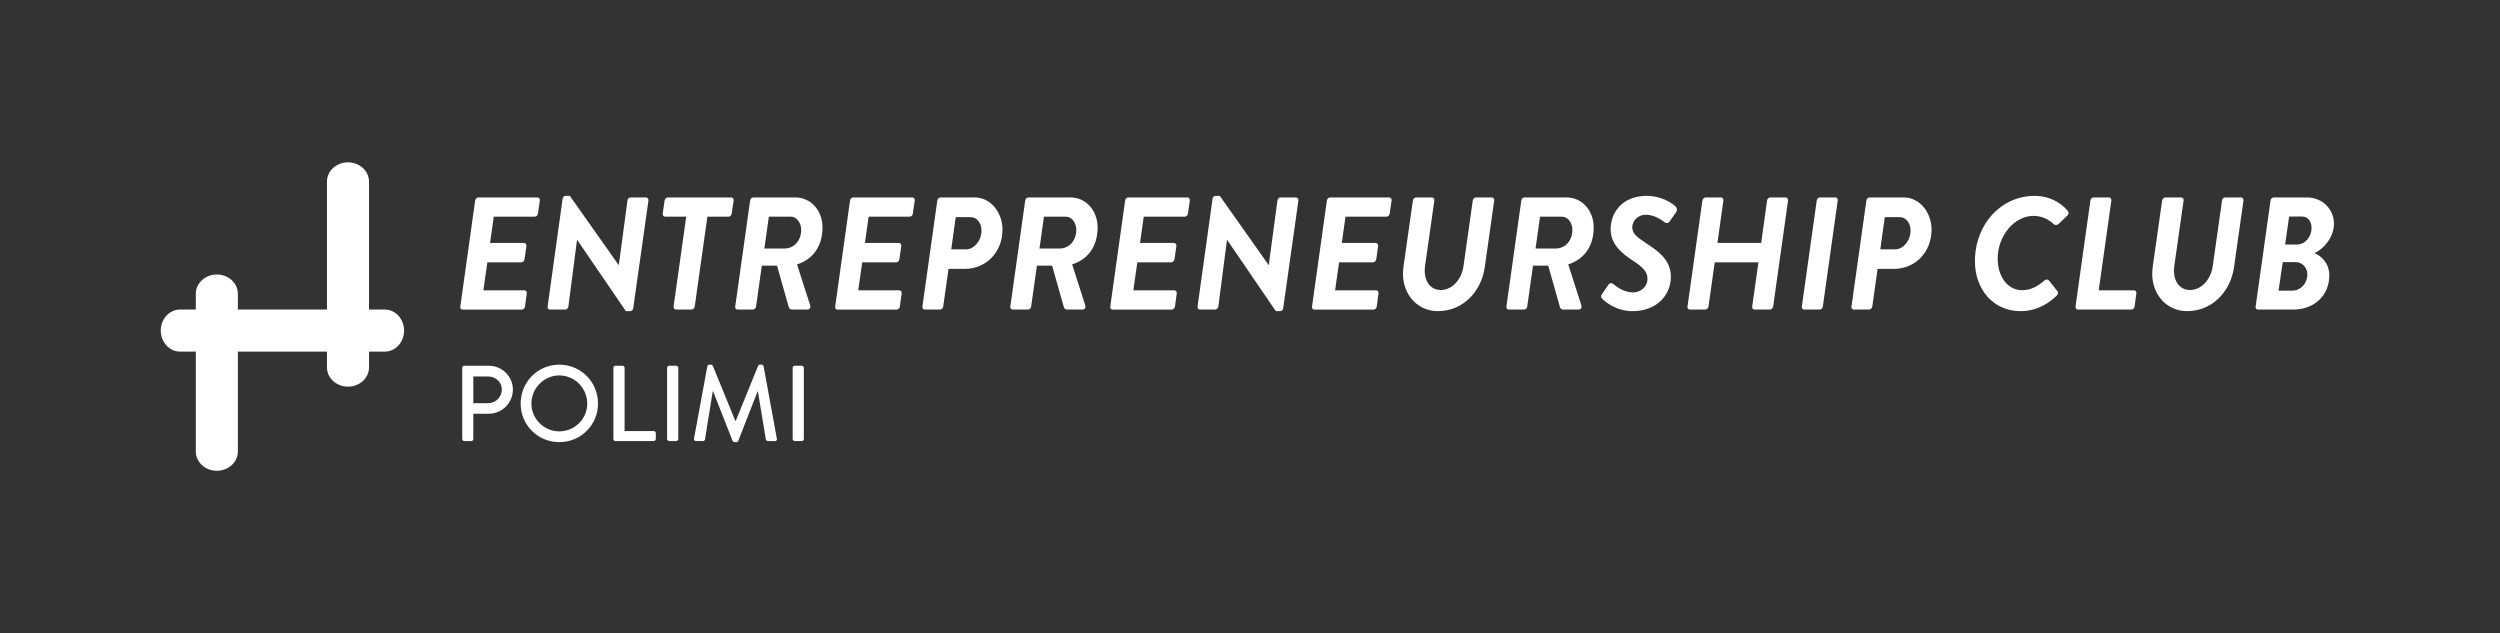 <?xml version="1.0" encoding="utf-8"?>
<!-- Generator: Adobe Illustrator 24.0.1, SVG Export Plug-In . SVG Version: 6.00 Build 0)  -->
<svg version="1.1" id="Livello_1" xmlns="http://www.w3.org/2000/svg" xmlns:xlink="http://www.w3.org/1999/xlink" x="0px" y="0px"
	 viewBox="0 0 3061.42 775.3" style="enable-background:new 0 0 3061.42 775.3;" xml:space="preserve">
<rect x="0" y="0" width="3061.42" height="775.3" fill="#333333" stroke="none"/>
<style type="text/css">
	.st0{fill:#FFFFFF;}
</style>
<g>
	<g>
		<g>
			<path class="st0" d="M400.39,449.84V222.45c0-13.06,11.53-23.65,25.75-23.65s25.75,10.59,25.75,23.65v227.38
				c0,13.06-11.53,23.65-25.75,23.65C411.92,473.49,400.39,462.9,400.39,449.84z"/>
		</g>
	</g>
	<g>
		<path class="st0" d="M581.88,245.53c0.2-1.96,1.96-3.73,3.73-3.73h72.55c1.96,0,3.14,1.77,2.94,3.73l-2.35,16.08
			c-0.2,1.96-1.96,3.73-3.92,3.73h-50.2l-4.51,32.16h41.57c1.76,0,3.14,1.76,2.94,3.73l-2.35,16.28c-0.39,2.16-2.16,3.73-3.92,3.73
			h-41.57l-4.9,34.32h50.4c1.96,0,2.94,1.76,2.75,3.73l-2.16,16.08c-0.2,1.96-1.96,3.73-3.92,3.73h-72.55
			c-1.96,0-3.14-1.76-2.75-3.73L581.88,245.53z"/>
		<path class="st0" d="M688.95,243.37c0.2-1.96,1.96-3.53,3.73-3.53h5.1l59.81,84.71h0.2l10.59-79.02c0.2-1.96,1.76-3.73,3.73-3.73
			h19.02c1.76,0,3.14,1.77,2.94,3.73L775.44,377.5c-0.2,1.96-1.96,3.53-3.73,3.53h-5.29l-59.61-87.26h-0.2l-10.59,81.57
			c-0.2,1.96-1.96,3.73-3.92,3.73h-18.82c-1.57,0-2.94-1.57-2.75-3.33L688.95,243.37z"/>
		<path class="st0" d="M840.33,265.33h-25.88c-1.96,0-3.14-1.77-2.94-3.73l2.35-16.08c0.2-1.96,1.96-3.73,3.73-3.73h77.85
			c1.96,0,3.14,1.77,2.94,3.73l-2.35,16.08c-0.2,1.96-1.96,3.73-3.92,3.73h-25.88l-15.49,110.01c-0.2,1.96-2.16,3.73-3.92,3.73
			H827.8c-1.76,0-3.14-1.76-2.94-3.73L840.33,265.33z"/>
		<path class="st0" d="M918.57,245.53c0.2-1.96,1.96-3.73,3.73-3.73h51.77c19.22,0,33.14,16.47,33.14,36.67
			c0,23.92-12.55,39.41-31.18,45.3l16.08,50.2c0.78,2.55-0.39,5.1-3.33,5.1h-18.63c-1.96,0-3.73-0.78-4.31-3.14l-14.31-50.59H932.9
			l-7.06,50c-0.2,1.96-1.96,3.73-3.73,3.73h-19.02c-1.96,0-3.14-1.76-2.75-3.73L918.57,245.53z M960.53,304.35
			c12.35,0,20.59-10.39,20.59-22.75c0-8.82-5.49-16.28-12.75-16.28h-26.86l-5.49,39.02h24.51V304.35z"/>
		<path class="st0" d="M1040.93,245.53c0.2-1.96,1.96-3.73,3.73-3.73h72.55c1.96,0,3.14,1.77,2.94,3.73l-2.35,16.08
			c-0.2,1.96-1.96,3.73-3.92,3.73h-50.2l-4.51,32.16h41.57c1.76,0,3.14,1.76,2.94,3.73l-2.35,16.28c-0.39,2.16-2.16,3.73-3.92,3.73
			h-41.57l-4.9,34.32h50.4c1.96,0,2.94,1.76,2.75,3.73l-2.16,16.08c-0.2,1.96-1.96,3.73-3.92,3.73h-72.55
			c-1.96,0-3.14-1.76-2.75-3.73L1040.93,245.53z"/>
		<path class="st0" d="M1147.8,245.53c0.2-1.96,1.96-3.73,3.92-3.73h41.96c19.61,0,33.92,18.63,33.92,39.22
			c0,28.63-20.79,48.24-46.08,48.24h-20l-6.47,46.08c-0.2,1.96-2.16,3.73-3.92,3.73h-18.82c-1.96,0-3.14-1.76-2.75-3.73
			L1147.8,245.53z M1183.09,305.33c9.61,0,18.82-10.39,18.82-23.14c0-9.22-5.69-16.28-13.33-16.28h-18.24l-5.49,39.41
			L1183.09,305.33L1183.09,305.33z"/>
		<path class="st0" d="M1255.45,245.53c0.2-1.96,1.96-3.73,3.73-3.73h51.77c19.22,0,33.14,16.47,33.14,36.67
			c0,23.92-12.55,39.41-31.18,45.3l16.08,50.2c0.78,2.55-0.39,5.1-3.33,5.1h-18.63c-1.96,0-3.73-0.78-4.31-3.14l-14.31-50.59h-18.63
			l-7.06,50c-0.2,1.96-1.96,3.73-3.73,3.73h-19.02c-1.96,0-3.14-1.76-2.75-3.73L1255.45,245.53z M1297.41,304.35
			c12.35,0,20.59-10.39,20.59-22.75c0-8.82-5.49-16.28-12.75-16.28h-26.86l-5.49,39.02h24.51V304.35z"/>
		<path class="st0" d="M1377.81,245.53c0.2-1.96,1.96-3.73,3.73-3.73h72.55c1.96,0,3.14,1.77,2.94,3.73l-2.35,16.08
			c-0.2,1.96-1.96,3.73-3.92,3.73h-50.2l-4.51,32.16h41.57c1.76,0,3.14,1.76,2.94,3.73l-2.35,16.28c-0.39,2.16-2.16,3.73-3.92,3.73
			h-41.57l-4.9,34.32h50.4c1.96,0,2.94,1.76,2.75,3.73l-2.16,16.08c-0.2,1.96-1.96,3.73-3.92,3.73h-72.55
			c-1.96,0-3.14-1.76-2.75-3.73L1377.81,245.53z"/>
		<path class="st0" d="M1484.87,243.37c0.2-1.96,1.96-3.53,3.73-3.53h5.1l59.81,84.71h0.2l10.59-79.02c0.2-1.96,1.76-3.73,3.73-3.73
			h19.02c1.76,0,3.14,1.77,2.94,3.73l-18.63,131.97c-0.2,1.96-1.96,3.53-3.73,3.53h-5.29l-59.61-87.26h-0.2l-10.59,81.57
			c-0.2,1.96-1.96,3.73-3.92,3.73h-18.82c-1.57,0-2.94-1.57-2.75-3.33L1484.87,243.37z"/>
		<path class="st0" d="M1624.88,245.53c0.2-1.96,1.96-3.73,3.73-3.73h72.55c1.96,0,3.14,1.77,2.94,3.73l-2.35,16.08
			c-0.2,1.96-1.96,3.73-3.92,3.73h-50.2l-4.51,32.16h41.57c1.77,0,3.14,1.76,2.94,3.73l-2.35,16.28c-0.39,2.16-2.16,3.73-3.92,3.73
			h-41.57l-4.9,34.32h50.4c1.96,0,2.94,1.76,2.75,3.73l-2.16,16.08c-0.2,1.96-1.96,3.73-3.92,3.73h-72.55
			c-1.96,0-3.14-1.76-2.75-3.73L1624.88,245.53z"/>
		<path class="st0" d="M1730.18,245.53c0.2-1.96,2.16-3.73,3.92-3.73h19.41c1.96,0,3.14,1.77,2.94,3.73l-11.37,80.2
			c-2.35,16.67,5.49,29.41,19.22,29.41c13.92,0,25.49-12.75,27.84-29.22l11.37-80.4c0.2-1.96,1.96-3.73,3.92-3.73h19.41
			c1.76,0,3.14,1.77,2.94,3.73l-11.57,81.57c-4.12,29.81-26.67,53.92-57.46,53.92c-27.26,0-46.28-24.12-42.16-53.92L1730.18,245.53z
			"/>
		<path class="st0" d="M1862.94,245.53c0.2-1.96,1.96-3.73,3.73-3.73h51.77c19.22,0,33.14,16.47,33.14,36.67
			c0,23.92-12.55,39.41-31.18,45.3l16.08,50.2c0.78,2.55-0.39,5.1-3.33,5.1h-18.63c-1.96,0-3.73-0.78-4.31-3.14l-14.31-50.59h-18.63
			l-7.06,50c-0.2,1.96-1.96,3.73-3.73,3.73h-19.02c-1.96,0-3.14-1.76-2.75-3.73L1862.94,245.53z M1904.9,304.35
			c12.35,0,20.59-10.39,20.59-22.75c0-8.82-5.49-16.28-12.75-16.28h-26.86l-5.49,39.02h24.51V304.35z"/>
		<path class="st0" d="M1961.96,359.85l7.65-11.18c1.76-2.75,4.51-2.16,6.08-0.78c2.75,2.35,12.35,10.2,24.32,10.2
			c8.82,0,17.45-6.86,17.45-16.67c0-8.63-5.88-14.31-16.86-21.57c-12.94-8.43-28.24-19.61-28.24-39.22s13.53-40.79,44.32-40.79
			c18.24,0,31.57,9.41,34.9,12.75c2.35,2.35,2.55,5.1,0.59,7.84l-7.65,10.78c-1.57,2.35-4.12,2.55-6.86,0.39
			c-3.14-2.55-12.16-8.63-22.16-8.63s-16.67,7.65-16.67,15.3c0,7.84,5.29,11.77,17.06,19.61c12.94,8.63,30.2,19.41,30.2,40.98
			c0,22.94-17.84,42.16-46.87,42.16c-20.2,0-34.12-11.77-37.26-15.29C1960.78,364.55,1959.8,362.79,1961.96,359.85z"/>
		<path class="st0" d="M2084.71,245.53c0.2-1.96,2.16-3.73,3.92-3.73h18.83c1.96,0,3.14,1.77,2.94,3.73l-7.26,51.96h53.53
			l7.25-51.96c0.2-1.96,1.96-3.73,3.92-3.73h18.83c1.76,0,3.14,1.77,2.94,3.73l-18.24,129.81c-0.39,1.96-2.16,3.73-3.92,3.73h-19.02
			c-1.96,0-2.94-1.76-2.75-3.73l7.65-54.12h-53.53l-7.65,54.12c-0.39,1.96-1.96,3.73-3.92,3.73h-19.02c-1.76,0-3.14-1.76-2.75-3.73
			L2084.71,245.53z"/>
		<path class="st0" d="M2224.72,245.53c0.2-1.96,1.96-3.73,3.73-3.73h19.22c1.76,0,3.14,1.77,2.75,3.73l-18.24,129.81
			c-0.2,1.96-1.96,3.73-3.73,3.73h-19.22c-1.76,0-3.14-1.76-2.75-3.73L2224.72,245.53z"/>
		<path class="st0" d="M2285.51,245.53c0.2-1.96,1.96-3.73,3.92-3.73h41.96c19.61,0,33.92,18.63,33.92,39.22
			c0,28.63-20.79,48.24-46.08,48.24h-20l-6.47,46.08c-0.2,1.96-2.16,3.73-3.92,3.73h-18.83c-1.96,0-3.14-1.76-2.75-3.73
			L2285.51,245.53z M2320.8,305.33c9.61,0,18.82-10.39,18.82-23.14c0-9.22-5.69-16.28-13.33-16.28h-18.24l-5.49,39.41L2320.8,305.33
			L2320.8,305.33z"/>
		<path class="st0" d="M2491.6,239.84c17.65,0,31.57,7.84,40.79,18.63c1.18,1.57,0.98,3.92-0.79,5.49l-10.59,10.2
			c-2.16,1.96-4.71,1.77-6.47,0c-5.1-4.9-13.53-9.8-24.32-9.8c-23.53,0-43.92,24.31-43.92,52.36c0,20.79,11.18,38.63,30,38.63
			c11.37,0,20.2-5.69,26.86-11.57c2.55-2.16,4.71-1.76,6.27,0.2l10.2,12.75c0.98,1.37,0.39,3.92-0.98,5.29
			c-13.73,13.14-28.63,19.02-44.32,19.02c-33.92,0-55.89-27.26-55.89-60.98C2418.46,273.96,2451.01,239.84,2491.6,239.84z"/>
		<path class="st0" d="M2559.83,245.53c0.2-1.96,1.96-3.73,3.92-3.73h19.02c1.76,0,2.94,1.77,2.75,3.73l-15.49,110.01h43.34
			c1.96,0,2.94,1.76,2.75,3.73l-2.16,16.08c-0.2,1.96-1.96,3.73-3.92,3.73h-65.49c-1.96,0-3.14-1.76-2.94-3.73L2559.83,245.53z"/>
		<path class="st0" d="M2647.69,245.53c0.2-1.96,2.16-3.73,3.92-3.73h19.41c1.96,0,3.14,1.77,2.94,3.73l-11.37,80.2
			c-2.35,16.67,5.49,29.41,19.22,29.41c13.92,0,25.49-12.75,27.84-29.22l11.37-80.4c0.2-1.96,1.96-3.73,3.92-3.73h19.41
			c1.76,0,3.14,1.77,2.94,3.73l-11.57,81.57c-4.12,29.81-26.67,53.92-57.46,53.92c-27.26,0-46.28-24.12-42.16-53.92L2647.69,245.53z
			"/>
		<path class="st0" d="M2780.44,245.53c0.2-1.96,1.96-3.73,3.92-3.73h40.79c19.02,0,32.94,14.71,32.94,31.96
			c0,18.04-14.12,31.96-23.92,36.28c8.04,3.14,18.24,11.96,18.24,27.26c0,23.73-17.65,41.77-44.12,41.77h-43.34
			c-1.96,0-3.14-1.76-2.75-3.73L2780.44,245.53z M2807.11,355.92c10.2,0,18.43-9.02,18.43-20c0-8.43-6.67-14.9-13.92-14.9h-16.28
			l-5.1,34.9H2807.11z M2812.4,299.45c10.39,0,18.24-9.22,18.24-20.39c0-8.04-4.71-13.92-11.57-13.92h-15.88l-4.9,34.32
			L2812.4,299.45L2812.4,299.45z"/>
		<path class="st0" d="M566.03,450.37c0-1.32,1.05-2.5,2.5-2.5h30.04c16.21,0,29.51,13.18,29.51,29.12
			c0,16.34-13.31,29.65-29.38,29.65h-19.1v30.96c0,1.32-1.19,2.5-2.5,2.5h-8.56c-1.45,0-2.5-1.19-2.5-2.5v-87.23H566.03z
			 M597.79,493.72c9.09,0,16.73-7.38,16.73-16.87c0-8.96-7.64-15.81-16.73-15.81h-18.18v32.68H597.79z"/>
		<path class="st0" d="M684.88,446.55c26.35,0,47.43,21.21,47.43,47.57c0,26.35-21.08,47.3-47.43,47.3s-47.3-20.95-47.3-47.3
			C637.58,467.77,658.53,446.55,684.88,446.55z M684.88,528.24c18.84,0,34.26-15.28,34.26-34.13c0-18.71-15.42-34.39-34.26-34.39
			c-18.71,0-34.13,15.68-34.13,34.39C650.75,512.96,666.17,528.24,684.88,528.24z"/>
		<path class="st0" d="M751.15,450.37c0-1.32,1.05-2.5,2.5-2.5h8.7c1.32,0,2.5,1.19,2.5,2.5v77.47h35.71c1.45,0,2.5,1.19,2.5,2.5
			v7.25c0,1.32-1.05,2.5-2.5,2.5h-46.91c-1.45,0-2.5-1.19-2.5-2.5L751.15,450.37L751.15,450.37z"/>
		<path class="st0" d="M816.9,450.37c0-1.32,1.19-2.5,2.5-2.5h8.7c1.32,0,2.5,1.19,2.5,2.5v87.22c0,1.32-1.19,2.5-2.5,2.5h-8.7
			c-1.32,0-2.5-1.19-2.5-2.5V450.37z"/>
		<path class="st0" d="M866.18,448.53c0.26-1.05,1.32-1.98,2.37-1.98h2.11c0.79,0,1.98,0.66,2.24,1.45l27.54,67.33h0.53l27.4-67.33
			c0.26-0.79,1.32-1.45,2.24-1.45h2.11c1.05,0,2.11,0.92,2.37,1.98l16.21,88.54c0.4,1.84-0.53,3.03-2.37,3.03h-8.56
			c-1.19,0-2.24-0.92-2.5-1.84l-9.75-58.9c-0.13,0-0.4,0-0.4,0L904,539.97c-0.26,0.79-1.05,1.45-2.24,1.45h-2.37
			c-1.05,0-1.98-0.66-2.24-1.45l-23.85-60.61c-0.13,0-0.4,0-0.53,0l-9.49,58.9c-0.13,0.92-1.32,1.84-2.37,1.84h-8.56
			c-1.84,0-2.77-1.19-2.5-3.03L866.18,448.53z"/>
		<path class="st0" d="M970.66,450.37c0-1.32,1.19-2.5,2.5-2.5h8.7c1.32,0,2.5,1.19,2.5,2.5v87.22c0,1.32-1.19,2.5-2.5,2.5h-8.7
			c-1.32,0-2.5-1.19-2.5-2.5V450.37z"/>
	</g>
	<g>
		<g>
			<path class="st0" d="M220.51,379.06h250.66c13.06,0,23.65,11.53,23.65,25.75s-10.59,25.75-23.65,25.75H220.51
				c-13.06,0-23.65-11.53-23.65-25.75S207.45,379.06,220.51,379.06z"/>
		</g>
	</g>
	<g>
		<g>
			<path class="st0" d="M239.78,552.84V359.8c0-13.06,11.53-23.65,25.75-23.65s25.75,10.59,25.75,23.65v193.05
				c0,13.06-11.53,23.65-25.75,23.65C251.3,576.5,239.78,565.91,239.78,552.84z"/>
		</g>
	</g>
</g>
</svg>
